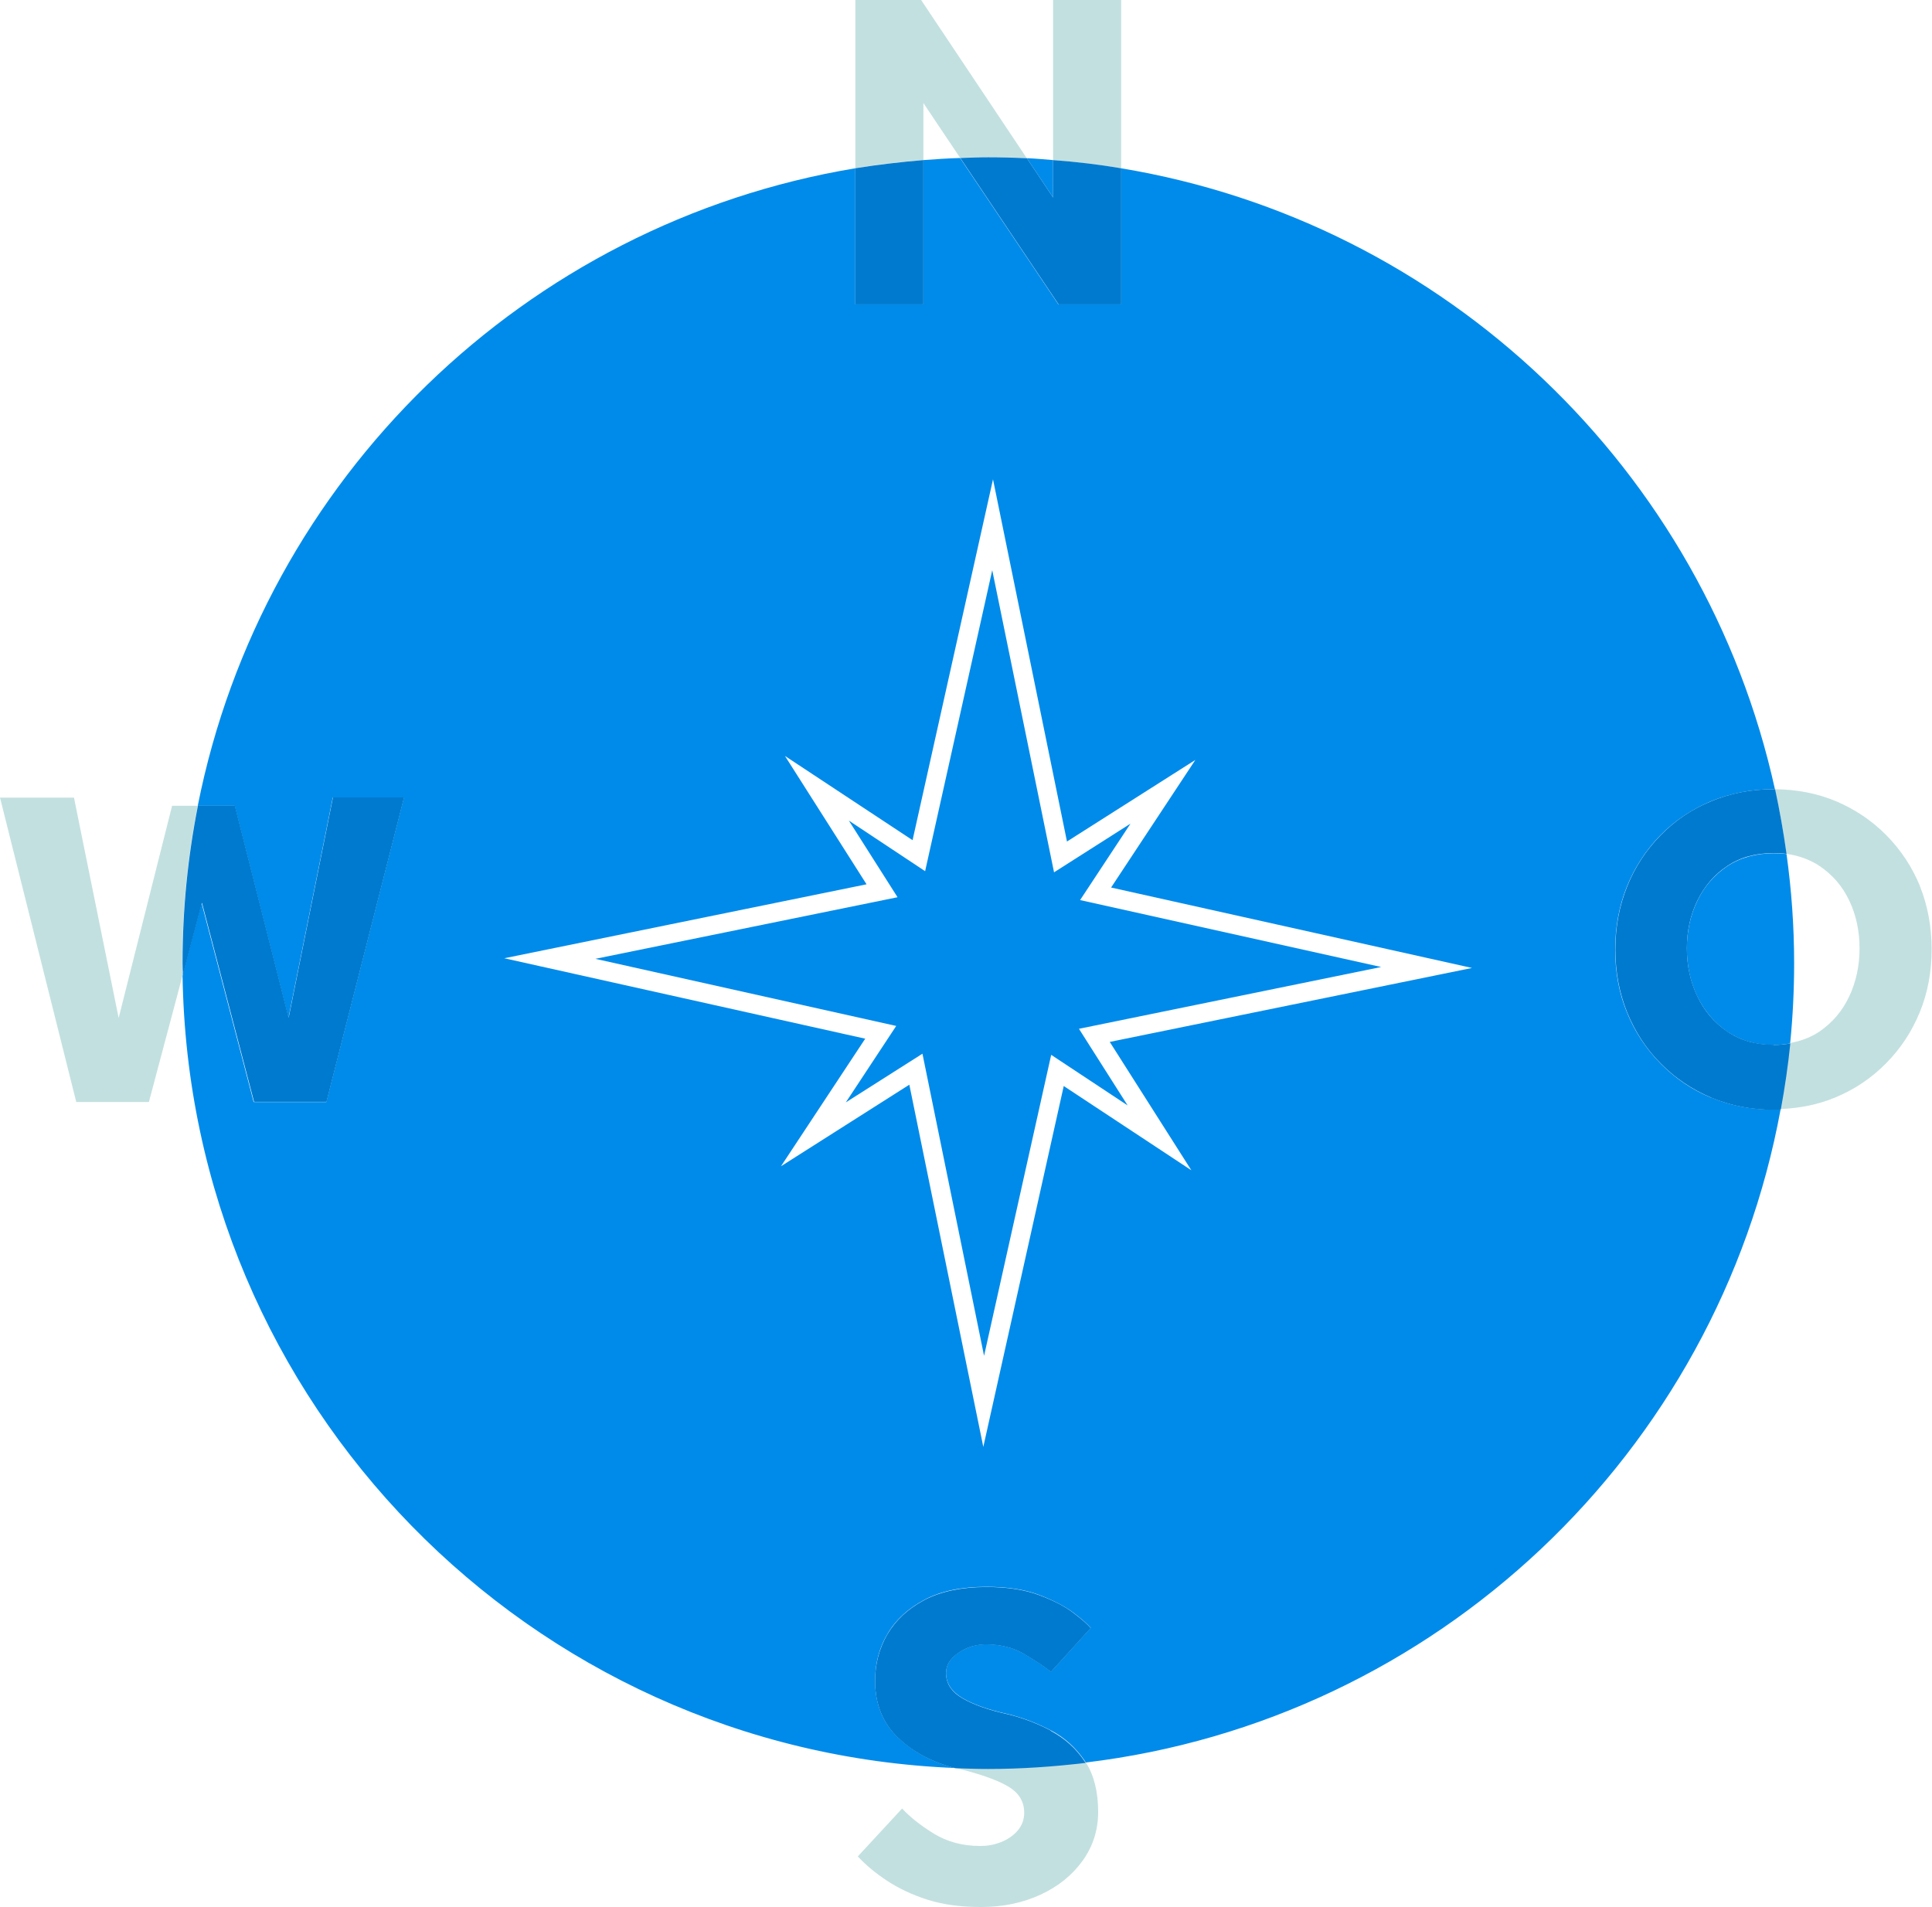 <?xml version="1.0" encoding="UTF-8"?><svg xmlns="http://www.w3.org/2000/svg" viewBox="0 0 101.6 100.31"><g isolation="isolate"><g id="Ebene_1"><path d="M48.56,8.42c.64-.05,1.29-.09,1.93-.11l-1.93-2.88v2.99Z" fill="none"/><path d="M58.44,46.68l4.43-6.71-6.75,4.29-3.89-19.05-4.23,18.98-6.71-4.43,4.29,6.75-19.05,3.89,18.98,4.23-4.43,6.71,6.75-4.29,3.89,19.05,4.23-18.98,6.71,4.43-4.29-6.75,19.05-3.89-18.98-4.23ZM59.3,58.14l-4.02-2.65-3.53,15.83-3.25-15.89-4.02,2.56,2.65-4.02-15.83-3.53,15.89-3.25-2.56-4.02,4.02,2.65,3.53-15.83,3.25,15.89,4.02-2.56-2.65,4.02,15.83,3.53-15.89,3.25,2.56,4.02Z" fill="none"/><path d="M94.14,54.87c.58-.1,1.11-.3,1.57-.61.68-.46,1.2-1.08,1.56-1.85.36-.77.54-1.61.54-2.52s-.18-1.75-.54-2.51c-.36-.76-.88-1.37-1.56-1.82-.51-.34-1.1-.56-1.75-.64.25,1.88.4,3.79.4,5.74,0,1.43-.07,2.83-.21,4.22Z" fill="none"/><polygon points="56.8 47.34 59.45 43.32 55.43 45.88 52.18 29.99 48.65 45.82 44.64 43.16 47.2 47.19 31.31 50.43 47.13 53.96 44.48 57.98 48.51 55.42 51.75 71.31 55.28 55.48 59.3 58.14 56.74 54.11 72.63 50.86 56.8 47.34" fill="#008bea"/><path d="M89.98,57.73c-1.01-.42-1.89-1.02-2.65-1.79-.76-.77-1.35-1.66-1.77-2.69-.42-1.02-.62-2.13-.62-3.31s.21-2.31.62-3.32,1-1.91,1.75-2.68,1.64-1.36,2.65-1.79c1.02-.42,2.12-.64,3.3-.64.03,0,.05,0,.08,0-3.69-16.78-17.31-29.83-34.39-32.66v7.16h-3.29l-5.17-7.7c-.65.02-1.29.06-1.93.11v7.59h-3.58v-7.16C27.61,11.74,13.81,25.18,10.4,42.38h1.94l2.83,11.16,2.33-11.59h3.74l-4.08,16.01h-3.82l-2.74-10.47-1,3.78c.32,22.55,18.25,40.83,40.65,41.72,0,0,0,0,0,0-1.22-.3-2.22-.84-3.03-1.61-.8-.77-1.2-1.76-1.2-2.98,0-.9.21-1.72.65-2.46.43-.74,1.08-1.34,1.95-1.8.86-.46,1.95-.68,3.26-.68,1.09,0,2.01.14,2.75.42s1.34.59,1.79.92c.45.34.76.61.94.82l-2.09,2.3c-.35-.27-.81-.58-1.39-.92-.58-.34-1.26-.52-2.04-.52-.51,0-.99.15-1.43.44-.44.3-.66.65-.66,1.07,0,.54.29.98.86,1.32.58.34,1.37.62,2.38.84.78.19,1.54.48,2.27.86.73.38,1.32.92,1.79,1.61.02.03.03.06.05.08,18.44-2.22,33.22-16.28,36.54-34.36-.12,0-.24.02-.37.02-1.18,0-2.28-.21-3.29-.64ZM62.65,61.55l-6.71-4.43-4.23,18.98-3.89-19.05-6.75,4.29,4.43-6.71-18.98-4.23,19.05-3.89-4.29-6.75,6.71,4.43,4.23-18.98,3.89,19.05,6.75-4.29-4.43,6.71,18.98,4.23-19.05,3.89,4.29,6.75Z" fill="#008bea"/><path d="M90.83,45.56c-.68.46-1.21,1.06-1.57,1.82-.37.76-.55,1.6-.55,2.51s.18,1.75.55,2.52c.37.77.89,1.38,1.57,1.85.68.46,1.49.7,2.44.7.31,0,.59-.03.87-.08.14-1.39.21-2.8.21-4.22,0-1.95-.14-3.86-.4-5.74-.22-.03-.45-.04-.68-.04-.94,0-1.76.23-2.44.68Z" fill="#008bea"/><path d="M55.38,8.42c-.46-.04-.92-.08-1.38-.1l1.38,2.07v-1.97Z" fill="#008bea"/><path d="M48.56,5.42l1.93,2.88c.49-.02.98-.04,1.47-.04.68,0,1.36.02,2.03.05L48.44,0h-3.46v8.85c1.18-.2,2.37-.34,3.58-.43v-2.99Z" fill="#c3e0e0" mix-blend-mode="multiply"/><path d="M58.96,0h-3.58v8.42c1.21.1,2.4.24,3.58.43V0Z" fill="#c3e0e0" mix-blend-mode="multiply"/><path d="M50.5,8.31l5.17,7.7h3.29v-7.16c-1.18-.2-2.37-.34-3.58-.43v1.97l-1.38-2.07c-.67-.03-1.35-.05-2.03-.05-.49,0-.98.02-1.47.04Z" fill="#007ace" mix-blend-mode="multiply"/><path d="M48.56,16.01v-7.59c-1.21.1-2.4.24-3.58.43v7.16h3.58Z" fill="#007ace" mix-blend-mode="multiply"/><path d="M100.97,46.61c-.42-1.02-1.01-1.91-1.77-2.68s-1.64-1.36-2.65-1.79c-.98-.41-2.05-.62-3.21-.63.25,1.12.45,2.25.6,3.4.66.09,1.24.3,1.75.64.68.46,1.2,1.06,1.56,1.82.36.76.54,1.6.54,2.51s-.18,1.75-.54,2.52c-.36.77-.88,1.38-1.56,1.85-.46.31-.99.51-1.57.61-.12,1.17-.29,2.33-.5,3.47,1.04-.04,2.02-.24,2.92-.62,1.01-.42,1.89-1.02,2.65-1.79.76-.77,1.35-1.66,1.77-2.69.42-1.02.62-2.13.62-3.31s-.21-2.31-.62-3.32Z" fill="#c3e0e0" mix-blend-mode="multiply"/><path d="M93.27,54.95c-.94,0-1.76-.23-2.44-.7-.68-.46-1.21-1.08-1.57-1.85-.37-.77-.55-1.61-.55-2.52s.18-1.75.55-2.51c.37-.76.89-1.37,1.57-1.82.68-.46,1.49-.68,2.44-.68.24,0,.46.01.68.04-.16-1.15-.36-2.28-.6-3.4-.03,0-.05,0-.08,0-1.18,0-2.28.21-3.3.64-1.02.42-1.9,1.02-2.65,1.79s-1.34,1.66-1.75,2.68-.62,2.12-.62,3.32.21,2.29.62,3.31c.42,1.02,1,1.92,1.77,2.69.76.77,1.64,1.36,2.65,1.79,1.01.42,2.1.64,3.29.64.12,0,.25-.01.37-.02.21-1.14.38-2.3.5-3.47-.28.05-.56.08-.87.08Z" fill="#007ace" mix-blend-mode="multiply"/><path d="M10.4,42.38h-1.35l-2.81,11.16-2.35-11.59H0l4.01,16.01h3.82l1.78-6.69c0-.21-.02-.41-.02-.62,0-2.83.28-5.6.81-8.27Z" fill="#c3e0e0" mix-blend-mode="multiply"/><path d="M13.35,57.95h3.82l4.08-16.01h-3.74l-2.33,11.59-2.83-11.16h-1.94c-.53,2.68-.81,5.44-.81,8.27,0,.21.01.41.02.62l1-3.78,2.74,10.47Z" fill="#007ace" mix-blend-mode="multiply"/><path d="M50.26,92.99c1.25.3,2.16.62,2.74.96.58.34.86.8.86,1.39,0,.37-.12.68-.35.95-.23.26-.52.46-.88.6-.35.14-.71.2-1.08.2-.93,0-1.74-.22-2.44-.65-.7-.43-1.25-.87-1.67-1.32l-2.33,2.52c.42.45.93.88,1.54,1.28s1.32.74,2.14,1,1.75.38,2.81.38c1.15,0,2.19-.22,3.12-.65.93-.43,1.66-1.02,2.21-1.78.54-.75.82-1.61.82-2.57,0-1.06-.22-1.93-.65-2.61-1.68.2-3.39.32-5.13.32-.57,0-1.14-.02-1.71-.04Z" fill="#c3e0e0" mix-blend-mode="multiply"/><path d="M55.26,91.02c-.73-.38-1.48-.67-2.27-.86-1.01-.22-1.8-.5-2.38-.84-.58-.34-.86-.78-.86-1.32,0-.42.22-.77.66-1.07.44-.3.92-.44,1.43-.44.78,0,1.46.17,2.04.52.58.34,1.04.65,1.39.92l2.09-2.3c-.18-.21-.49-.48-.94-.82-.45-.34-1.04-.64-1.79-.92s-1.66-.42-2.75-.42c-1.31,0-2.4.23-3.26.68-.87.46-1.51,1.06-1.95,1.8-.43.74-.65,1.56-.65,2.46,0,1.22.4,2.21,1.2,2.98.8.77,1.81,1.3,3.03,1.61,0,0,0,0,0,0,.57.02,1.14.04,1.71.04,1.74,0,3.44-.12,5.13-.32-.02-.03-.03-.06-.05-.08-.46-.69-1.06-1.22-1.79-1.61Z" fill="#007ace" mix-blend-mode="multiply"/></g></g></svg>